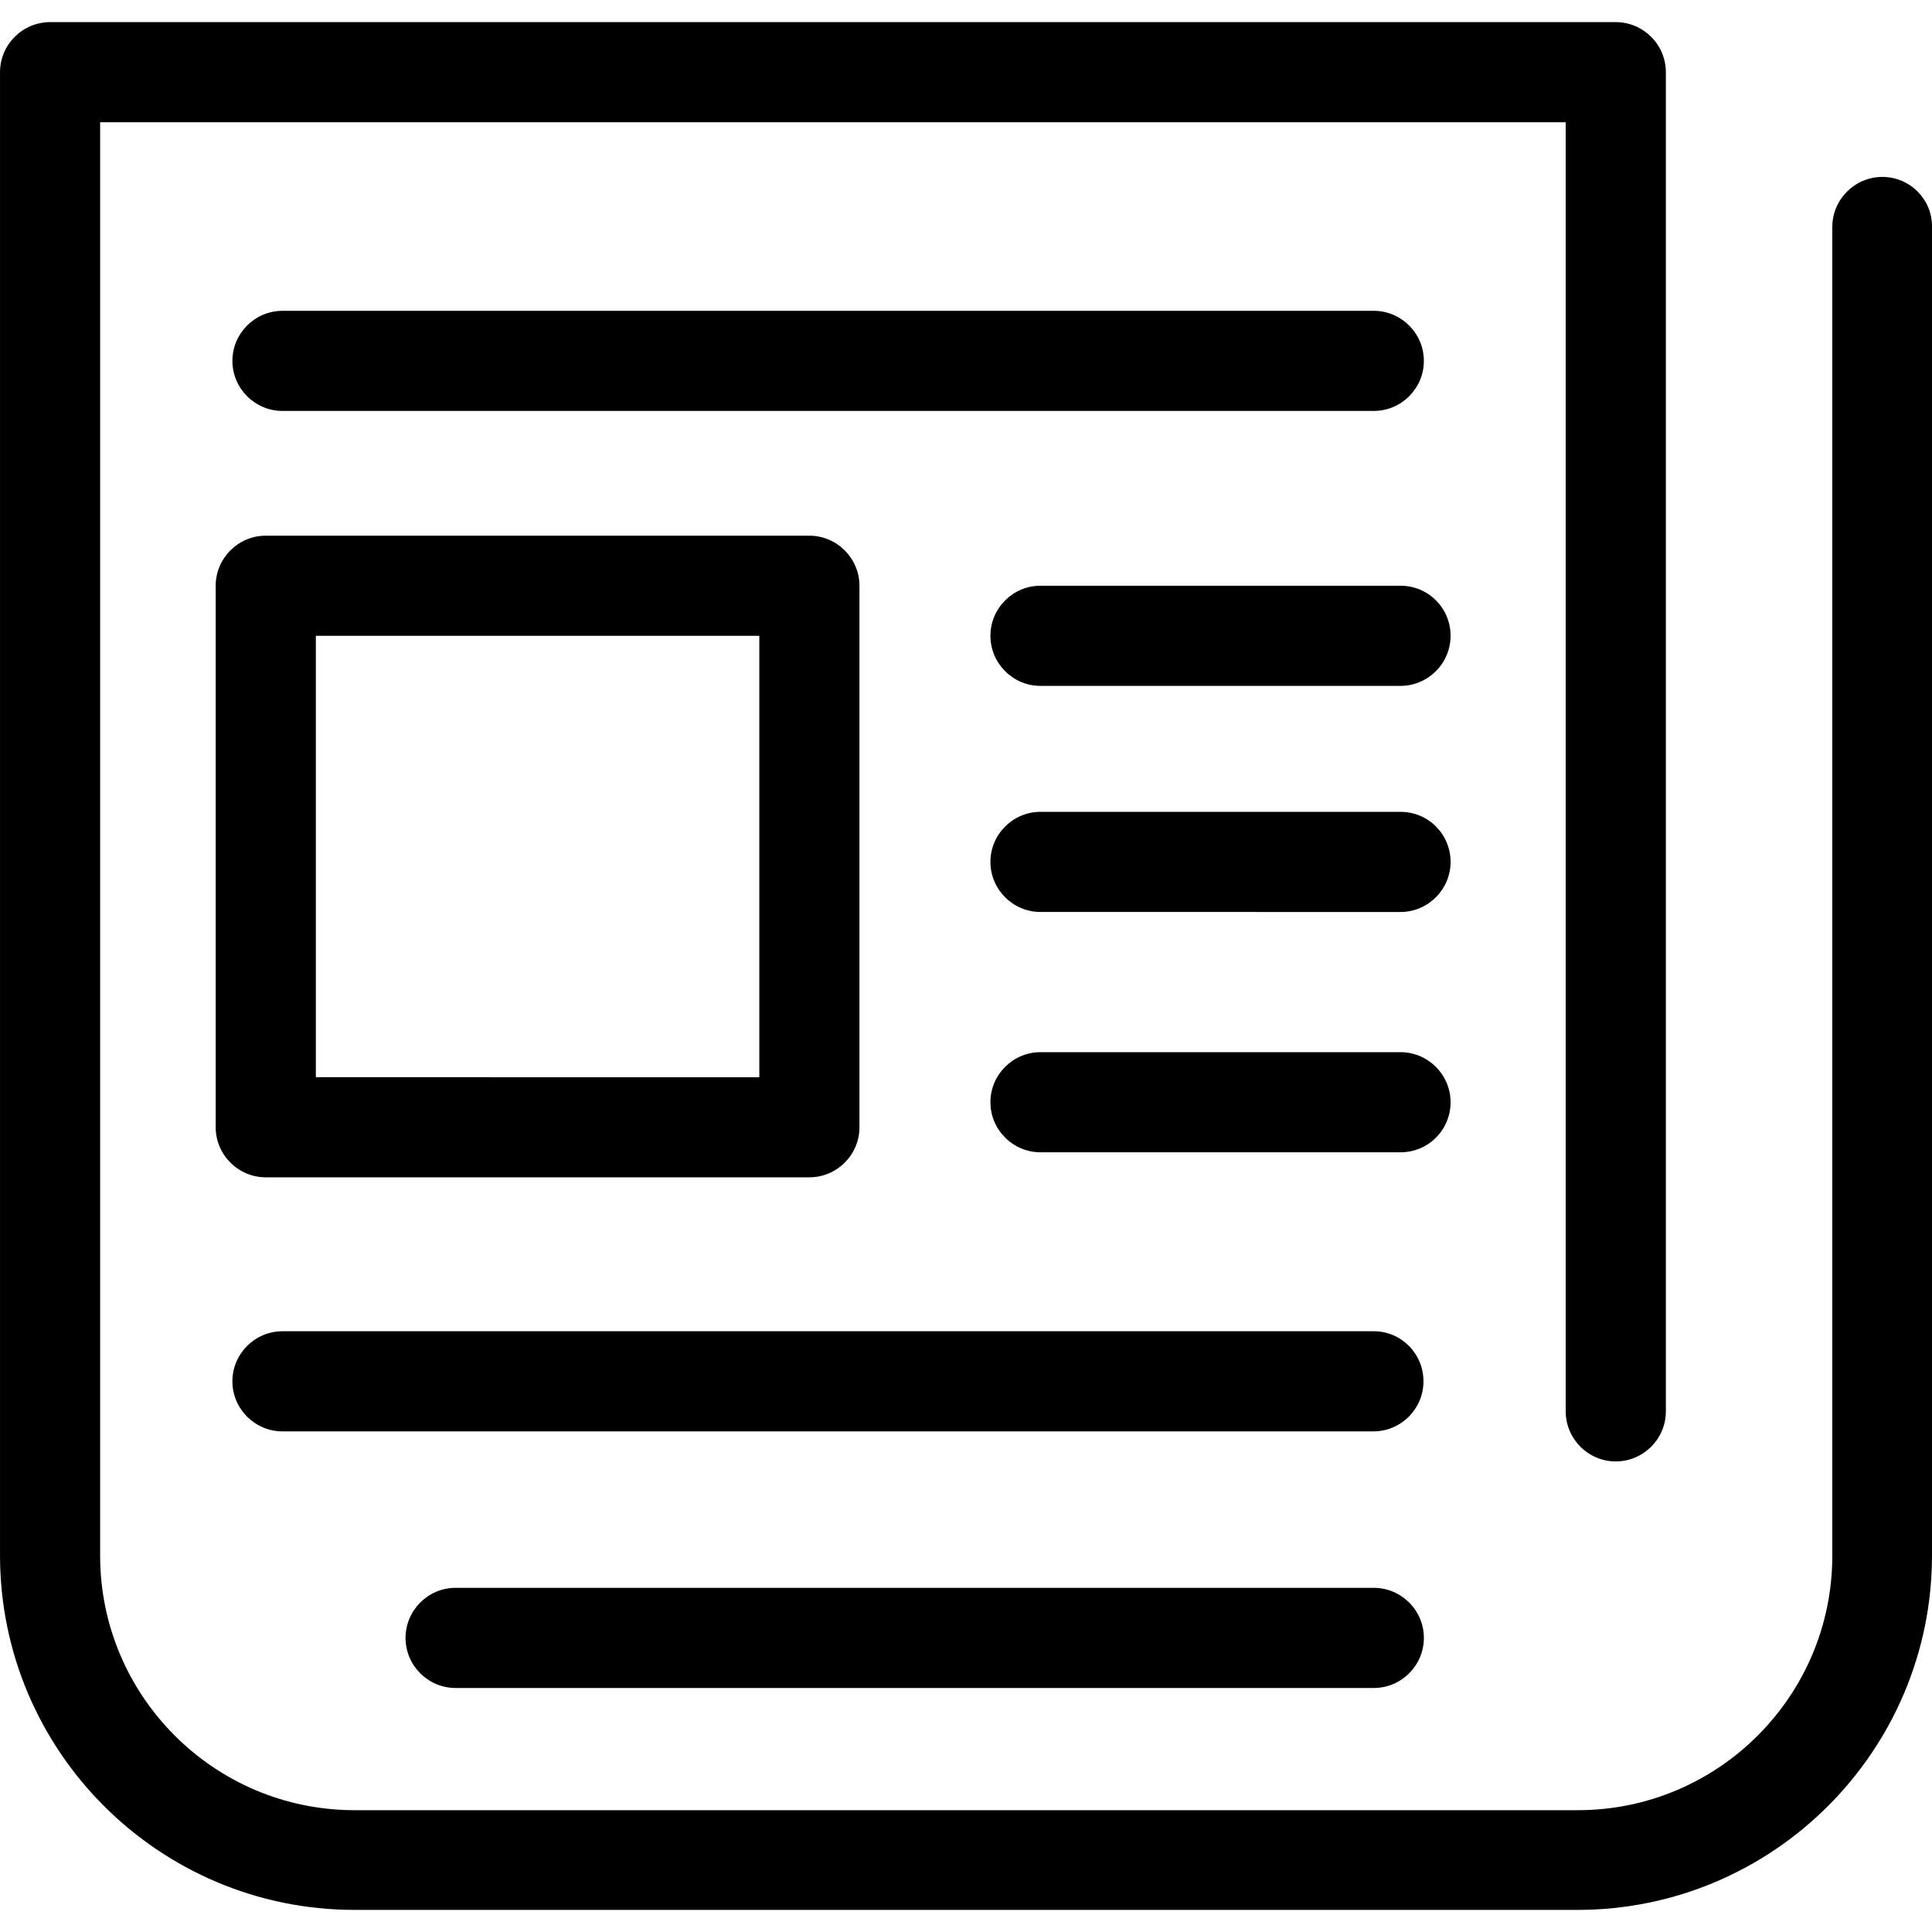 <?xml version="1.0" encoding="utf-8"?>
<!-- Generator: Adobe Illustrator 16.0.0, SVG Export Plug-In . SVG Version: 6.00 Build 0)  -->
<!DOCTYPE svg PUBLIC "-//W3C//DTD SVG 1.1//EN" "http://www.w3.org/Graphics/SVG/1.1/DTD/svg11.dtd">
<svg version="1.1" id="Слой_1" xmlns="http://www.w3.org/2000/svg" xmlns:xlink="http://www.w3.org/1999/xlink" x="0px" y="0px"
	 width="100px" height="100px" viewBox="0 0 100 100" enable-background="new 0 0 100 100" xml:space="preserve">
<g>
	<path d="M231.502,40.178v-3.845c0-9.202-3.256-17.752-9.16-24.097c-6.051-6.512-14.369-10.083-23.445-10.083h-3.172
		c-9.076,0-17.396,3.572-23.445,10.083c-5.904,6.345-9.16,14.896-9.16,24.097v3.845c-7.164,0.483-12.857,6.449-12.857,13.74v6.008
		c0,7.584,6.177,13.76,13.76,13.76h7.754c1.385,0,2.52-1.135,2.52-2.52V42.657c0-1.386-1.135-2.521-2.52-2.521h-3.613v-3.803
		c0-16.618,11.848-29.139,27.541-29.139h3.172c15.715,0,27.541,12.521,27.541,29.139v3.803h-3.613c-1.385,0-2.52,1.134-2.52,2.521
		v28.488c0,1.387,1.135,2.52,2.52,2.52h3.531c-1.029,13.152-10.086,16.199-14.287,16.893c-1.154-3.551-4.496-6.115-8.424-6.115
		h-6.303c-4.873,0-8.844,3.973-8.844,8.846c0,4.875,3.971,8.865,8.844,8.865h6.324c4.074,0,7.5-2.773,8.529-6.512
		c2.059-0.295,5.314-1.029,8.551-2.922c4.559-2.668,9.957-8.107,10.672-19.074c7.205-0.441,12.92-6.428,12.92-13.74v-6.008
		C244.336,46.627,238.666,40.64,231.502,40.178L231.502,40.178z M169.296,68.623h-5.231c-4.811,0-8.719-3.908-8.719-8.719v-6.008
		c0-4.811,3.908-8.719,8.719-8.719h5.231V68.623z M203.645,97.111h-6.324c-2.101,0-3.803-1.701-3.803-3.803s1.702-3.803,3.803-3.803
		h6.324c2.1,0,3.803,1.701,3.803,3.803S205.744,97.111,203.645,97.111L203.645,97.111z M239.295,59.904
		c0,4.811-3.908,8.719-8.717,8.719h-5.232V45.178h5.232c4.809,0,8.717,3.908,8.717,8.719V59.904z M239.295,59.904"/>
</g>
<g>
	<path d="M158.298,159.594h-1.551c-2.324-6.037-6.281-11.523-11.543-15.969v-0.021c-0.775-2.732-0.205-5.67,1.712-8.729
		c1.062-1.693,1.062-3.795-0.02-5.467s-2.978-2.569-4.956-2.325c-7.363,0.918-11.748,4.263-14.318,7.364
		c-2.428-0.674-4.936-1.164-7.465-1.47c-1.346-0.163-2.569,0.796-2.712,2.142c-0.163,1.346,0.795,2.57,2.142,2.712
		c2.814,0.327,5.588,0.938,8.26,1.775c1.04,0.327,2.162-0.062,2.773-0.959c1.754-2.591,5.242-5.874,11.952-6.71
		c0.061,0,0.143-0.021,0.225,0.102c0.081,0.123,0.021,0.204,0,0.246c-2.651,4.221-3.427,8.586-2.265,12.665v0.061
		c0.02,0.714,0.347,1.388,0.918,1.835c5.385,4.346,9.28,9.873,11.279,15.951c0.326,0.998,1.265,1.692,2.325,1.692h3.284
		c1.121,0,2.018,0.897,2.018,2.019v11.014c0,1.123-0.896,2.021-2.018,2.021h-3.102c-1.08,0-2.02,0.692-2.345,1.732
		c-1.755,5.751-5.242,11.033-10.056,15.317l-0.04,0.041l-0.021,0.021c-0.184,0.161-0.367,0.305-0.551,0.469
		c-0.021,0.02-0.041,0.041-0.062,0.041c-5.222,4.73-5.751,10.298-5.792,11.889v3.673h-14.705v-3.447
		c0-0.693-0.286-1.347-0.816-1.816c-0.53-0.469-1.203-0.692-1.896-0.61c-1.631,0.162-3.264,0.265-4.895,0.265
		c-2.081,0-4.183-0.144-6.222-0.408c-0.693-0.102-1.407,0.122-1.937,0.592c-0.531,0.469-0.837,1.142-0.837,1.835v3.609H90.359
		v-1.182c-0.123-2.652-0.959-9.423-6.241-14.849c-2.509-2.59-4.753-5.996-6.67-10.137c-0.02-0.041-0.02-0.062-0.04-0.08
		c-1.143-2.203-2-4.528-2.592-6.915c0-0.021-0.019-0.04-0.019-0.062v-0.041c-0.572-2.346-0.856-4.751-0.856-7.158
		c0-1.693,0.143-3.387,0.428-5.038c0.225-1.326-0.674-2.591-2.02-2.814c-1.326-0.224-2.59,0.673-2.814,2.02
		c-0.326,1.917-0.49,3.895-0.49,5.853c0,2.753,0.326,5.527,0.959,8.221c0,0.04,0.021,0.101,0.041,0.143c0,0,0.02,0.04,0.02,0.122
		c0.674,2.713,1.674,5.385,2.958,7.893c2.142,4.63,4.69,8.464,7.588,11.442c4.058,4.182,4.751,9.464,4.854,11.604v1.245
		c0,0.103,0,0.203,0.02,0.285c0.245,2.468,2.346,4.364,4.834,4.364h14.767c2.692,0,4.874-2.182,4.874-4.874v-0.918
		c2.265,0.184,4.528,0.204,6.792,0.102v0.837c0,2.692,2.184,4.874,4.875,4.874h14.766c2.693,0,4.875-2.182,4.875-4.874v-3.61
		c0.021-0.836,0.347-4.874,4.161-8.342l0.55-0.489l0.041-0.041c0.041-0.041,0.102-0.081,0.143-0.122
		c4.957-4.427,8.668-9.852,10.811-15.746h1.326c3.814,0,6.914-3.099,6.914-6.914v-11.013
		C165.212,162.694,162.112,159.594,158.298,159.594L158.298,159.594z M158.298,159.594"/>
	<path d="M89.931,165.61c13.216,0,23.965-10.749,23.965-23.965s-10.749-23.965-23.965-23.965s-23.965,10.749-23.965,23.965
		S76.715,165.61,89.931,165.61L89.931,165.61z M89.931,122.576c10.524,0,19.07,8.545,19.07,19.069s-8.546,19.07-19.07,19.07
		s-19.069-8.546-19.069-19.07S79.406,122.576,89.931,122.576L89.931,122.576z M89.931,122.576"/>
</g>
<g>
	<path d="M97.432,9.157c-1.426,0-2.592,1.166-2.592,2.591v68.773c0,7.278-5.916,13.174-13.172,13.174H18.355
		c-7.276,0-13.172-5.916-13.172-13.174V6.327h75.858v66.725c0,1.426,1.166,2.592,2.592,2.592s2.592-1.166,2.592-2.592V3.737
		c0-1.426-1.166-2.592-2.592-2.592H2.593c-1.426,0-2.592,1.166-2.592,2.592v76.765c0,10.126,8.227,18.354,18.354,18.354h63.291
		c10.128,0,18.354-8.228,18.354-18.354V11.748C100.022,10.323,98.855,9.157,97.432,9.157L97.432,9.157z M97.432,9.157"/>
	<path d="M71.108,21.27c1.425,0,2.591-1.167,2.591-2.59c0-1.426-1.166-2.592-2.591-2.592H14.62c-1.425,0-2.591,1.166-2.591,2.592
		c0,1.423,1.166,2.59,2.591,2.59H71.108z M71.108,21.27"/>
	<path d="M71.108,68.905H14.62c-1.425,0-2.591,1.166-2.591,2.591c0,1.426,1.166,2.592,2.591,2.592h56.468
		c1.425,0,2.591-1.166,2.591-2.592C73.679,70.071,72.533,68.905,71.108,68.905L71.108,68.905z M71.108,68.905"/>
	<path d="M71.108,82.186H23.581c-1.426,0-2.59,1.166-2.59,2.592s1.164,2.592,2.59,2.592h47.528c1.425,0,2.591-1.166,2.591-2.592
		S72.533,82.186,71.108,82.186L71.108,82.186z M71.108,82.186"/>
	<path d="M11.164,30.317v28.031c0,1.424,1.167,2.59,2.592,2.59h28.137c1.425,0,2.592-1.166,2.592-2.59V30.317
		c0-1.423-1.167-2.59-2.592-2.59H13.756C12.331,27.727,11.164,28.894,11.164,30.317L11.164,30.317z M16.348,32.909h22.954v22.847
		H16.348V32.909z M16.348,32.909"/>
	<path d="M72.49,30.317H53.854c-1.426,0-2.59,1.166-2.59,2.592s1.164,2.592,2.59,2.592H72.49c1.426,0,2.592-1.166,2.592-2.592
		S73.937,30.317,72.49,30.317L72.49,30.317z M72.49,30.317"/>
	<path d="M72.49,42.021H53.854c-1.426,0-2.59,1.166-2.59,2.591c0,1.426,1.164,2.592,2.59,2.592H72.49
		c1.426,0,2.592-1.166,2.592-2.592C75.082,43.188,73.937,42.021,72.49,42.021L72.49,42.021z M72.49,42.021"/>
	<path d="M75.082,57.052c0-1.426-1.166-2.592-2.592-2.592H53.854c-1.426,0-2.59,1.166-2.59,2.592c0,1.424,1.164,2.59,2.59,2.59
		H72.49C73.937,59.642,75.082,58.476,75.082,57.052L75.082,57.052z M75.082,57.052"/>
</g>
</svg>
